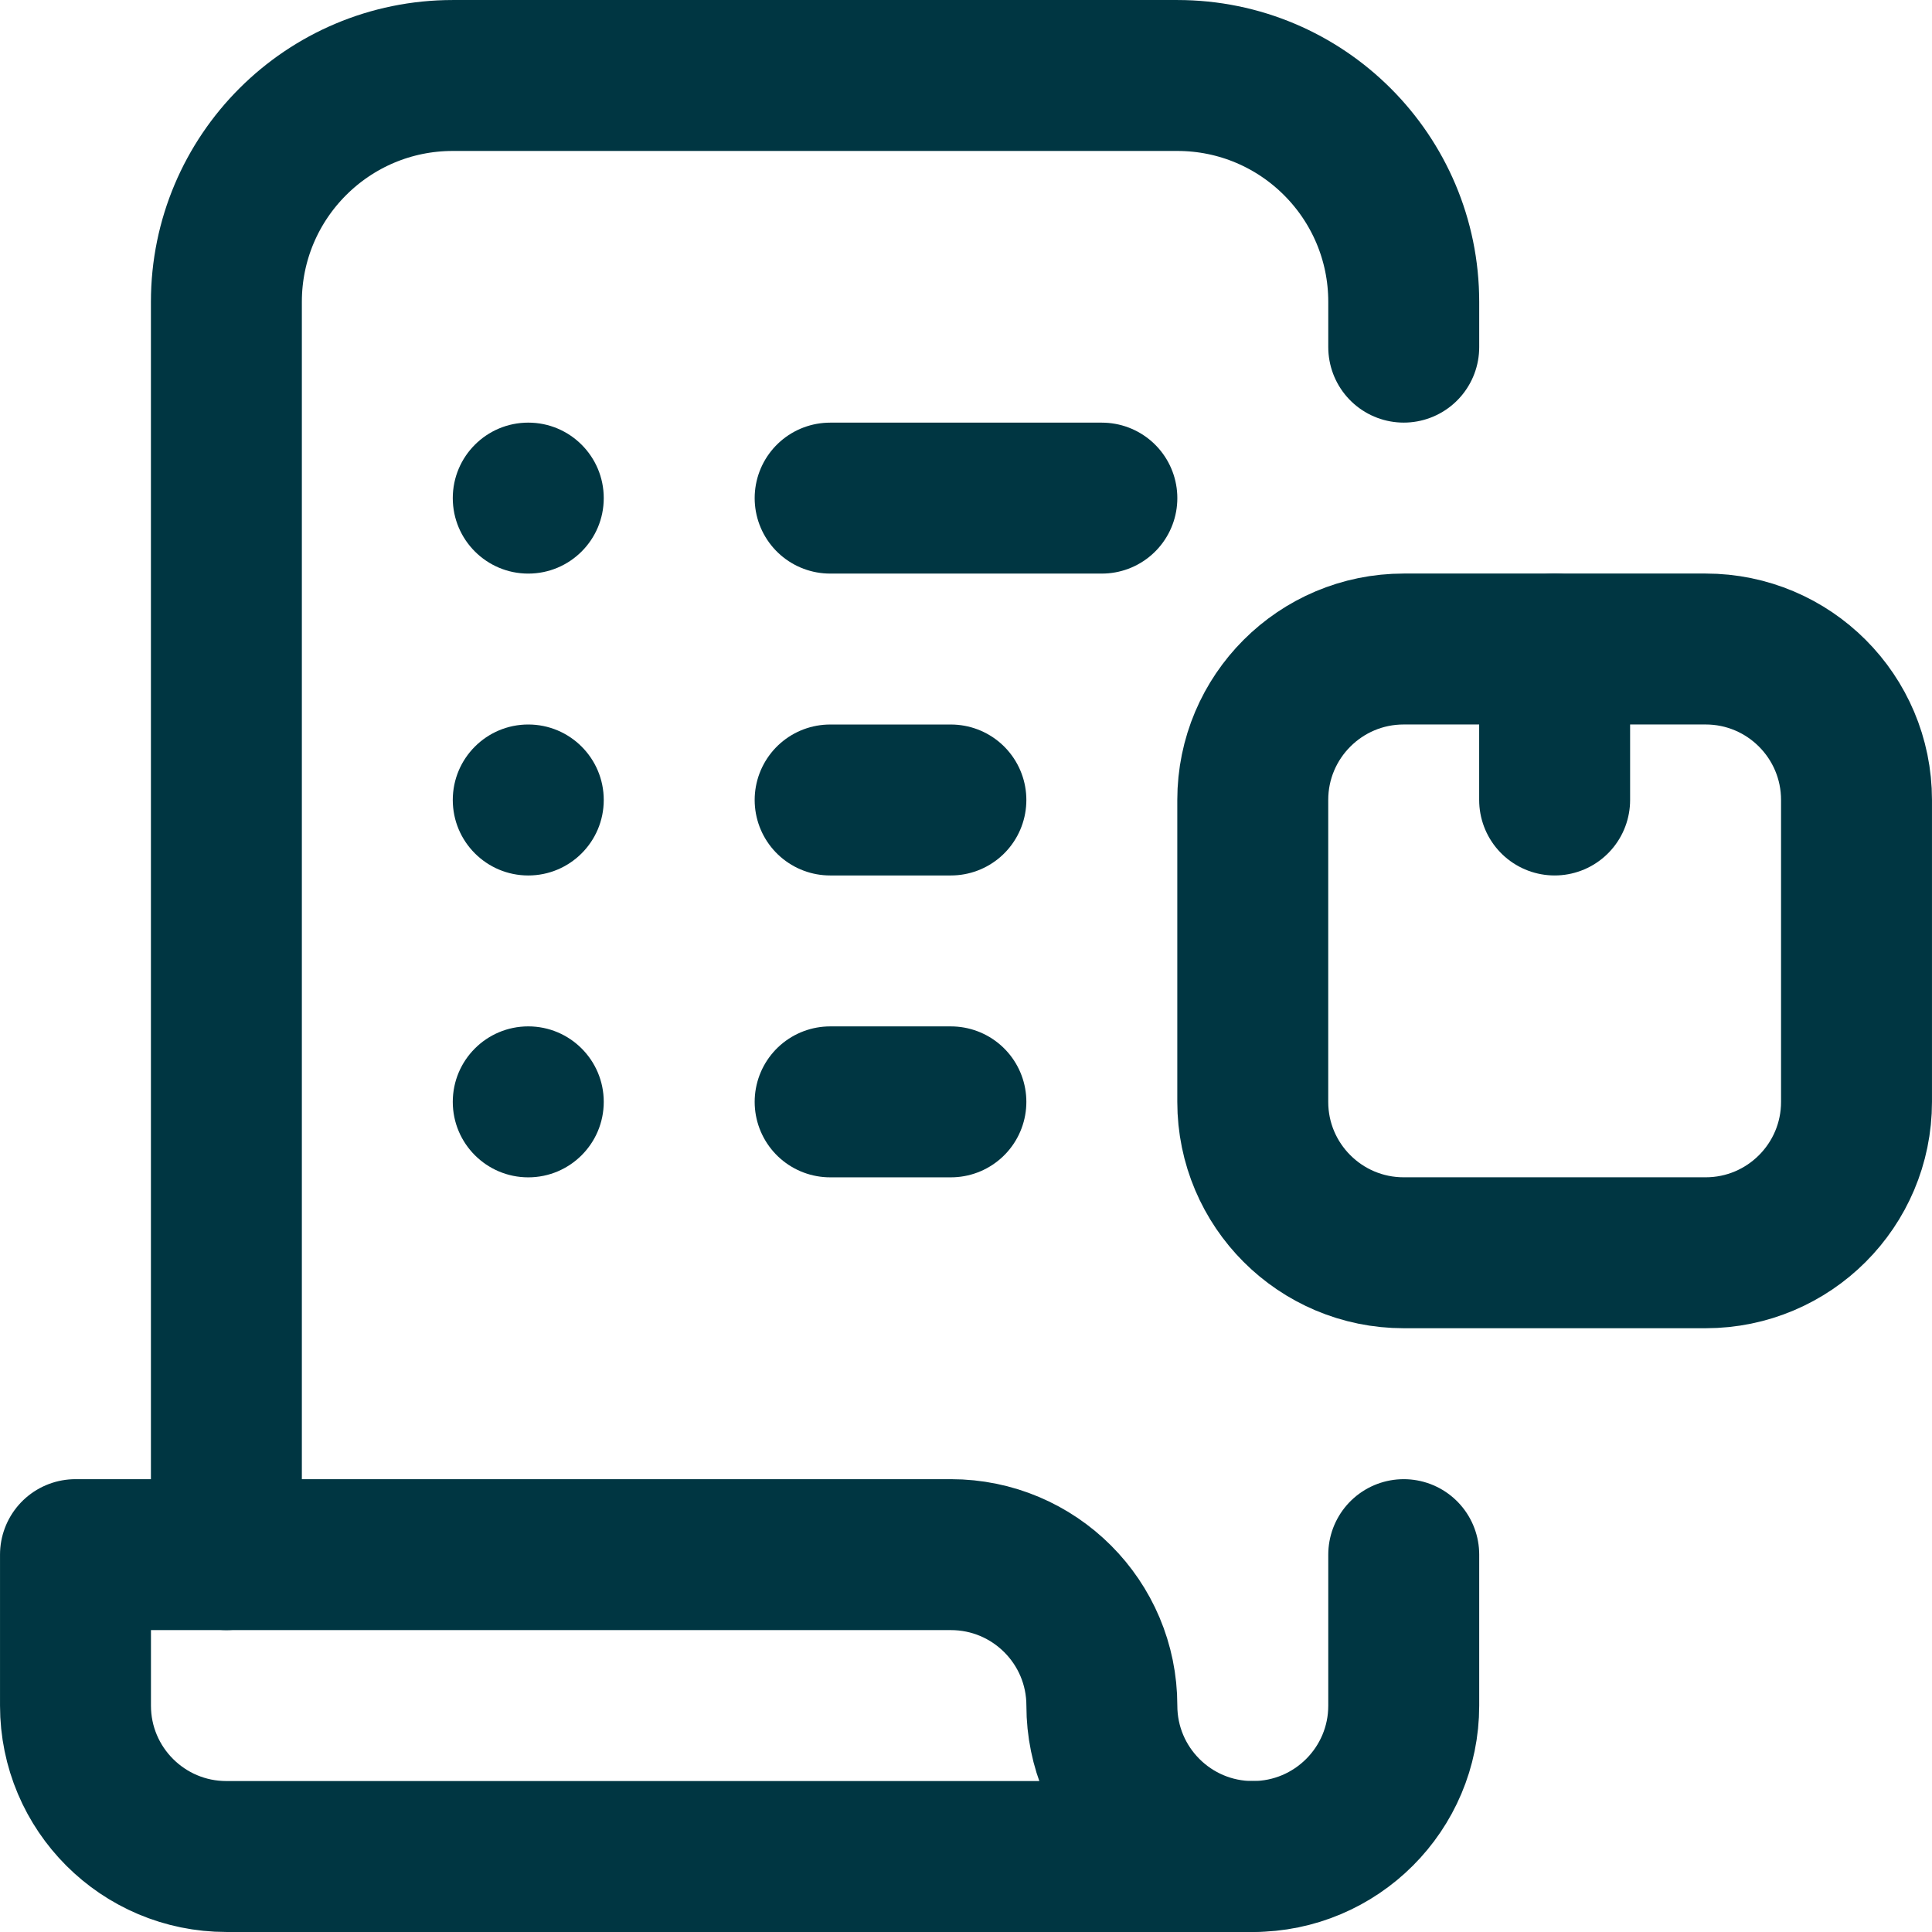 <svg xmlns="http://www.w3.org/2000/svg" width="56" height="56" viewBox="0 0 56 56" fill="none"><g clip-path="url(#clip0_40000287_995)"><path d="M6.562 45.062V8.75C6.562 5.126 9.501 2.188 13.125 2.188H34.125C37.749 2.188 40.688 5.126 40.688 8.75V10.062" stroke="#003642" stroke-width="4.375" stroke-miterlimit="10" stroke-linecap="round" stroke-linejoin="round"></path><path d="M31.938 49.438C31.938 47.021 29.979 45.062 27.562 45.062H2.188V49.438C2.188 51.854 4.146 53.812 6.562 53.812H36.312C33.896 53.812 31.938 51.854 31.938 49.438Z" stroke="#003642" stroke-width="4.375" stroke-miterlimit="10" stroke-linecap="round" stroke-linejoin="round"></path><path d="M36.312 53.812C38.729 53.812 40.688 51.854 40.688 49.438V45.062" stroke="#003642" stroke-width="4.375" stroke-miterlimit="10" stroke-linecap="round" stroke-linejoin="round"></path><circle cx="15.312" cy="14.438" r="2.188" fill="#003642"></circle><circle cx="15.312" cy="23.188" r="2.188" fill="#003642"></circle><circle cx="15.312" cy="31.938" r="2.188" fill="#003642"></circle><path d="M24.062 14.438H31.938" stroke="#003642" stroke-width="4.375" stroke-miterlimit="10" stroke-linecap="round" stroke-linejoin="round"></path><path d="M24.062 23.188H27.562" stroke="#003642" stroke-width="4.375" stroke-miterlimit="10" stroke-linecap="round" stroke-linejoin="round"></path><path d="M24.062 31.938H27.562" stroke="#003642" stroke-width="4.375" stroke-miterlimit="10" stroke-linecap="round" stroke-linejoin="round"></path><path d="M49.438 36.312H40.688C38.271 36.312 36.312 34.354 36.312 31.938V23.188C36.312 20.771 38.271 18.812 40.688 18.812H49.438C51.854 18.812 53.812 20.771 53.812 23.188V31.938C53.812 34.354 51.854 36.312 49.438 36.312Z" stroke="#003642" stroke-width="4.375" stroke-miterlimit="10" stroke-linecap="round" stroke-linejoin="round"></path><path d="M45.062 18.812V23.188" stroke="#003642" stroke-width="4.375" stroke-miterlimit="10" stroke-linecap="round" stroke-linejoin="round"></path></g><defs><clipPath id="clip0_40000287_995"><rect width="56" height="56" fill="white"></rect></clipPath></defs></svg>